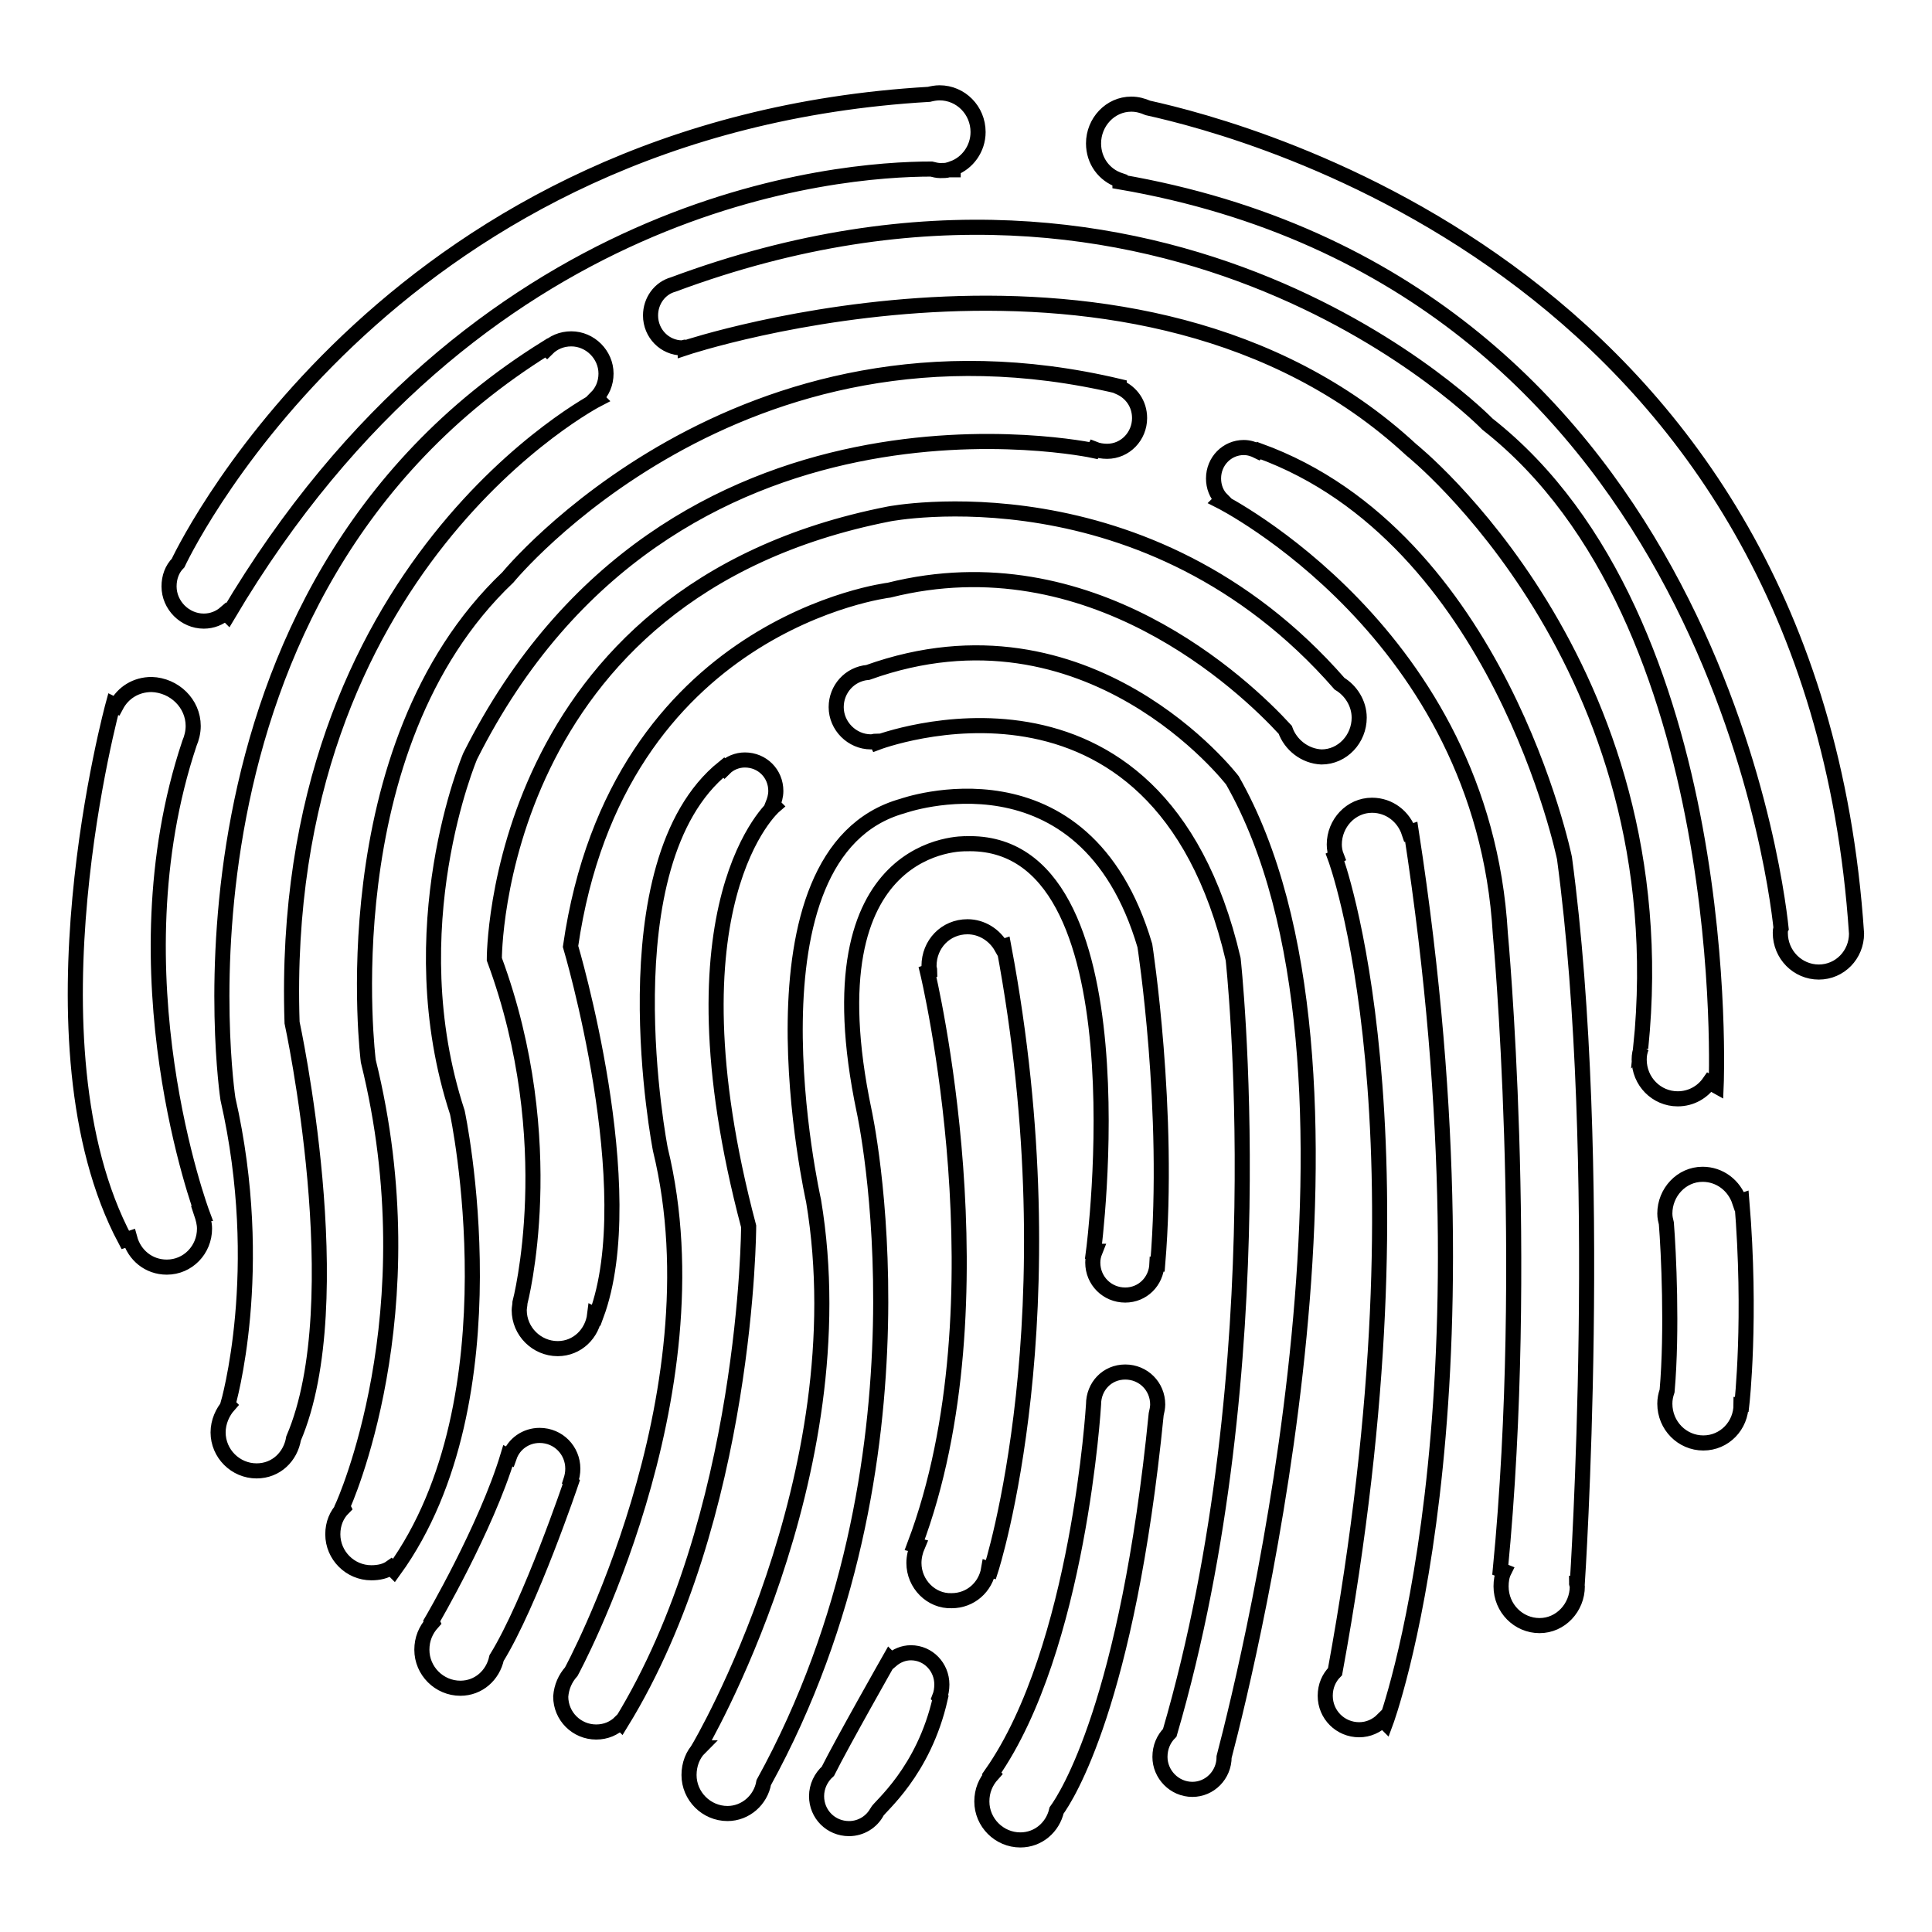 <?xml version="1.0" encoding="utf-8"?>
<!-- Svg Vector Icons : http://www.onlinewebfonts.com/icon -->
<!DOCTYPE svg PUBLIC "-//W3C//DTD SVG 1.1//EN" "http://www.w3.org/Graphics/SVG/1.1/DTD/svg11.dtd">
<svg version="1.1" xmlns="http://www.w3.org/2000/svg" xmlns:xlink="http://www.w3.org/1999/xlink" x="0px" y="0px" viewBox="0 0 256 256" enable-background="new 0 0 256 256" xml:space="preserve">
<g> <path stroke-width="2" fill-opacity="0" stroke="#000000"  d="M246,123.7c0,2.8-2.2,5.1-5,5.1c-2.8,0-5.1-2.3-5.1-5.2c0-0.2,0-0.4,0.1-0.6c-0.8-7.6-10.9-85.7-87.6-98.9 l0-0.2c-2.1-0.7-3.5-2.6-3.5-4.9c0-2.8,2.2-5.2,5-5.2c0.8,0,1.5,0.2,2.2,0.5C165.2,17.2,240.2,36.5,246,123.7L246,123.7L246,123.7z  M126.3,22.3l0,0.2c0,0-0.2,0-0.6,0c-0.3,0.1-0.7,0.1-1.1,0.1c-0.4,0-0.8-0.1-1.2-0.2c-12.3,0-60.4,3.7-93.2,59.1l-0.3-0.3 c-0.8,0.7-1.8,1.1-2.9,1.1c-2.5,0-4.6-2.1-4.6-4.6c0-1.2,0.4-2.3,1.2-3.1c1.7-3.6,29.1-58,99.5-62.1c0.4-0.1,0.9-0.2,1.4-0.2 c2.8,0,5.1,2.3,5.1,5.2C129.6,19.7,128.2,21.6,126.3,22.3L126.3,22.3z M25.6,96.2c0,0.8-0.2,1.6-0.5,2.3 c-10.2,30.5,1.7,62.3,1.7,62.3l-0.1,0c0.2,0.6,0.4,1.3,0.4,2c0,2.8-2.2,5.1-5,5.1c-2.4,0-4.3-1.6-4.9-3.8l-0.6,0.2 C2.7,138.2,15,93.3,15,93.3l0.4,0.2c0.9-1.7,2.6-2.8,4.7-2.8C23.1,90.8,25.6,93.2,25.6,96.2L25.6,96.2z M30.2,186.1 c0,0,5.2-17.7,0-40.5c0,0-10.2-66.9,42.2-99.5l0.1,0.1c0.8-0.8,1.9-1.3,3.2-1.3c2.5,0,4.6,2.1,4.6,4.6c0,1.3-0.5,2.4-1.3,3.2 l0.2,0.2c0,0-42.5,21.9-40.5,82.6c0,0,8,36.9,0.2,55.1c-0.4,2.4-2.3,4.3-4.9,4.3c-2.8,0-5.1-2.3-5.1-5.1c0-1.4,0.6-2.7,1.4-3.6 L30.2,186.1L30.2,186.1z M45.4,199.6c0,0,11.7-25.5,3.4-59c0,0-5.3-41.5,18.5-64.1c0,0,30.5-37.3,81-25.3l0,0.1 c1.6,0.7,2.7,2.2,2.7,4.1c0,2.4-1.9,4.4-4.3,4.4c-0.6,0-1.2-0.1-1.7-0.3l-0.1,0.2c0,0-56.2-12.1-82.6,40.5c0,0-9.7,22.8-1.7,47.2 c0,0,8.1,37.9-8.4,60.7l-0.4-0.4c-0.7,0.5-1.6,0.7-2.6,0.7c-2.8,0-5.1-2.3-5.1-5.1c0-1.4,0.5-2.6,1.4-3.5L45.4,199.6L45.4,199.6z  M57.2,214.8c0,0,7.2-12.3,10.1-21.9l0.2,0.1c0.6-1.7,2.2-2.8,4-2.8c2.5,0,4.4,2,4.4,4.4c0,0.6-0.1,1.1-0.3,1.7l0.1,0.1 c0,0-5.4,16-9.9,23.3c-0.5,2.3-2.4,4-4.8,4c-2.8,0-5.1-2.3-5.1-5.1c0-1.4,0.5-2.6,1.4-3.6L57.2,214.8L57.2,214.8z M75.7,221.5 c0,0,19.8-36.4,11.8-69.2c0,0-7.4-37.9,8.4-50.6l0.1,0.1c0.7-0.7,1.7-1.1,2.7-1.1c2.3,0,4.1,1.8,4.1,4.1c0,0.7-0.2,1.3-0.4,1.8 l0.2,0.2c0,0-14.8,12.7-3.4,55.7c0,0-0.1,38.5-16.9,65.8l-0.1-0.1c-0.8,0.8-1.9,1.3-3.2,1.3c-2.6,0-4.7-2.1-4.7-4.7 C74.4,223.5,74.9,222.4,75.7,221.5L75.7,221.5L75.7,221.5z M92.6,231.6c0,0,21.3-36,15.2-72.5c0,0-10.4-46.1,11.8-52.3 c0,0,24.1-8.6,32.1,18.5c0,0,3.4,21.9,1.7,42.2h-0.1c-0.1,2.3-1.9,4.1-4.2,4.1c-2.4,0-4.3-1.9-4.3-4.3c0-0.5,0.1-1,0.3-1.5l-0.2,0 c0,0,7.2-54.8-16.9-54c0,0-21.1-0.8-13.5,35.4c0,0,10.2,46.3-13.3,89c-0.4,2.3-2.4,4.1-4.8,4.1c-2.8,0-5.1-2.3-5.1-5.1 c0-1.4,0.5-2.7,1.4-3.6L92.6,231.6L92.6,231.6z M117.9,219.8l0.2,0.2c0.7-0.6,1.6-1,2.6-1c2.3,0,4.1,1.9,4.1,4.2 c0,0.6-0.1,1.2-0.3,1.7l0.1,0.1c-2.2,9.8-8.1,14.4-8.4,15.1c-0.7,1.3-2.1,2.2-3.7,2.2c-2.4,0-4.3-1.9-4.3-4.3 c0-1.3,0.6-2.5,1.5-3.3C111.6,230.9,117.9,219.8,117.9,219.8L117.9,219.8z M121.1,207.1c0-0.8,0.2-1.6,0.5-2.3l-0.4-0.1 c12.2-32.3,1.7-75.9,1.7-75.9l0.3-0.1c0-0.2-0.1-0.4-0.1-0.7c0-2.9,2.2-5.2,5.1-5.2c1.9,0,3.6,1.1,4.5,2.7l0.3-0.1 c9.2,48.9-1.7,82.6-1.7,82.6l-0.3-0.1c-0.4,2.4-2.4,4.2-4.9,4.2C123.4,212.2,121.1,209.9,121.1,207.1L121.1,207.1z M131.4,235 c11.6-16.6,13.5-48.9,13.5-48.9l0,0c0,0,0,0,0,0c0-2.4,1.8-4.3,4.2-4.3s4.3,1.9,4.3,4.3c0,0.4-0.1,0.9-0.2,1.3 c-3.8,38.3-11.9,50.7-13.2,52.5c-0.5,2.2-2.4,3.9-4.8,3.9c-2.8,0-5.1-2.3-5.1-5.1c0-1.4,0.5-2.6,1.4-3.6L131.4,235L131.4,235z  M163.4,127.1c-10-42.9-47.2-28.7-47.2-28.7l-0.1-0.2c-0.2,0-0.4,0.1-0.7,0.1c-2.5,0-4.6-2.1-4.6-4.6c0-2.4,1.8-4.4,4.2-4.6 c29.3-10.5,48.3,14.3,48.3,14.3c21.4,37.6,2.5,115.7-1.1,129.4c0,2.4-1.9,4.3-4.2,4.3c-2.4,0-4.3-2-4.3-4.3c0-1.3,0.5-2.4,1.3-3.2 C169.3,180.6,163.4,127.1,163.4,127.1L163.4,127.1z M170.3,96.7c-5.5-6-25.8-25.2-52.5-18.5c0,0-36,4.3-42.2,47.2 c0,0,9.6,32.2,3.4,48.9l-0.2-0.1c-0.3,2.5-2.3,4.5-4.9,4.5c-2.8,0-5.1-2.3-5.1-5.1c0-0.3,0.1-0.7,0.1-1l0,0c0,0,5.6-21.2-3.4-45.5 c0,0-0.2-48.7,52.3-59c0,0,34.2-6.7,59.7,22.5c1.5,0.9,2.6,2.6,2.6,4.5c0,2.8-2.2,5.2-5,5.2C172.9,100.2,171,98.7,170.3,96.7 L170.3,96.7z M176.9,113.6l0.2-0.1c-0.2-0.5-0.3-1.1-0.3-1.6c0-2.8,2.2-5.2,5-5.2c2.3,0,4.2,1.5,4.9,3.6l0.3-0.1 c11.9,77.1-3.4,118.1-3.4,118.1l-0.4-0.4c-0.8,0.8-1.9,1.3-3.1,1.3c-2.5,0-4.5-2-4.5-4.5c0-1.3,0.5-2.4,1.3-3.2 C190.2,149,176.9,113.6,176.9,113.6L176.9,113.6z M198.8,208c4-41.3,0-84.3,0-84.3c-2.3-39.8-37.1-57.3-37.1-57.3l0.2-0.2 c-0.7-0.7-1.1-1.7-1.1-2.8c0-2.3,1.8-4.1,4-4.1c0.7,0,1.3,0.2,1.9,0.5l0.1-0.1c31.8,11.5,40.5,54,40.5,54 c5.4,40.1,1.7,96.1,1.7,96.1l-0.1,0c0,0.1,0.1,0.2,0.1,0.4c0,2.8-2.2,5.2-5,5.2c-2.8,0-5.1-2.3-5.1-5.2c0-0.7,0.1-1.4,0.4-2 L198.8,208L198.8,208z M217.4,138.9C222.6,88,187,59.6,187,59.6c-36.2-33.5-96.2-13.5-96.2-13.5l0-0.1c-0.1,0-0.2,0.1-0.4,0.1 c-2.3,0-4.2-1.9-4.2-4.3c0-1.9,1.2-3.6,3-4.1v0c66.1-24.6,107.9,18.5,107.9,18.5c33,25.9,30.3,87.7,30.3,87.7l-0.9-0.5 c-0.9,1.3-2.4,2.2-4.2,2.2c-2.8,0-5.1-2.3-5.1-5.2c0-0.6,0.1-1.1,0.3-1.6L217.4,138.9L217.4,138.9z M220.6,160.8 c0-2.8,2.2-5.2,5-5.2c2.3,0,4.2,1.5,4.9,3.6l0.3-0.1c1.3,15.6,0,27,0,27h-0.1c0,2.8-2.2,5.1-5,5.1s-5.1-2.3-5.1-5.2 c0-0.6,0.1-1.1,0.3-1.7c0.7-8,0.2-18.5-0.1-22.2C220.7,161.7,220.6,161.3,220.6,160.8L220.6,160.8z"/></g>
</svg>